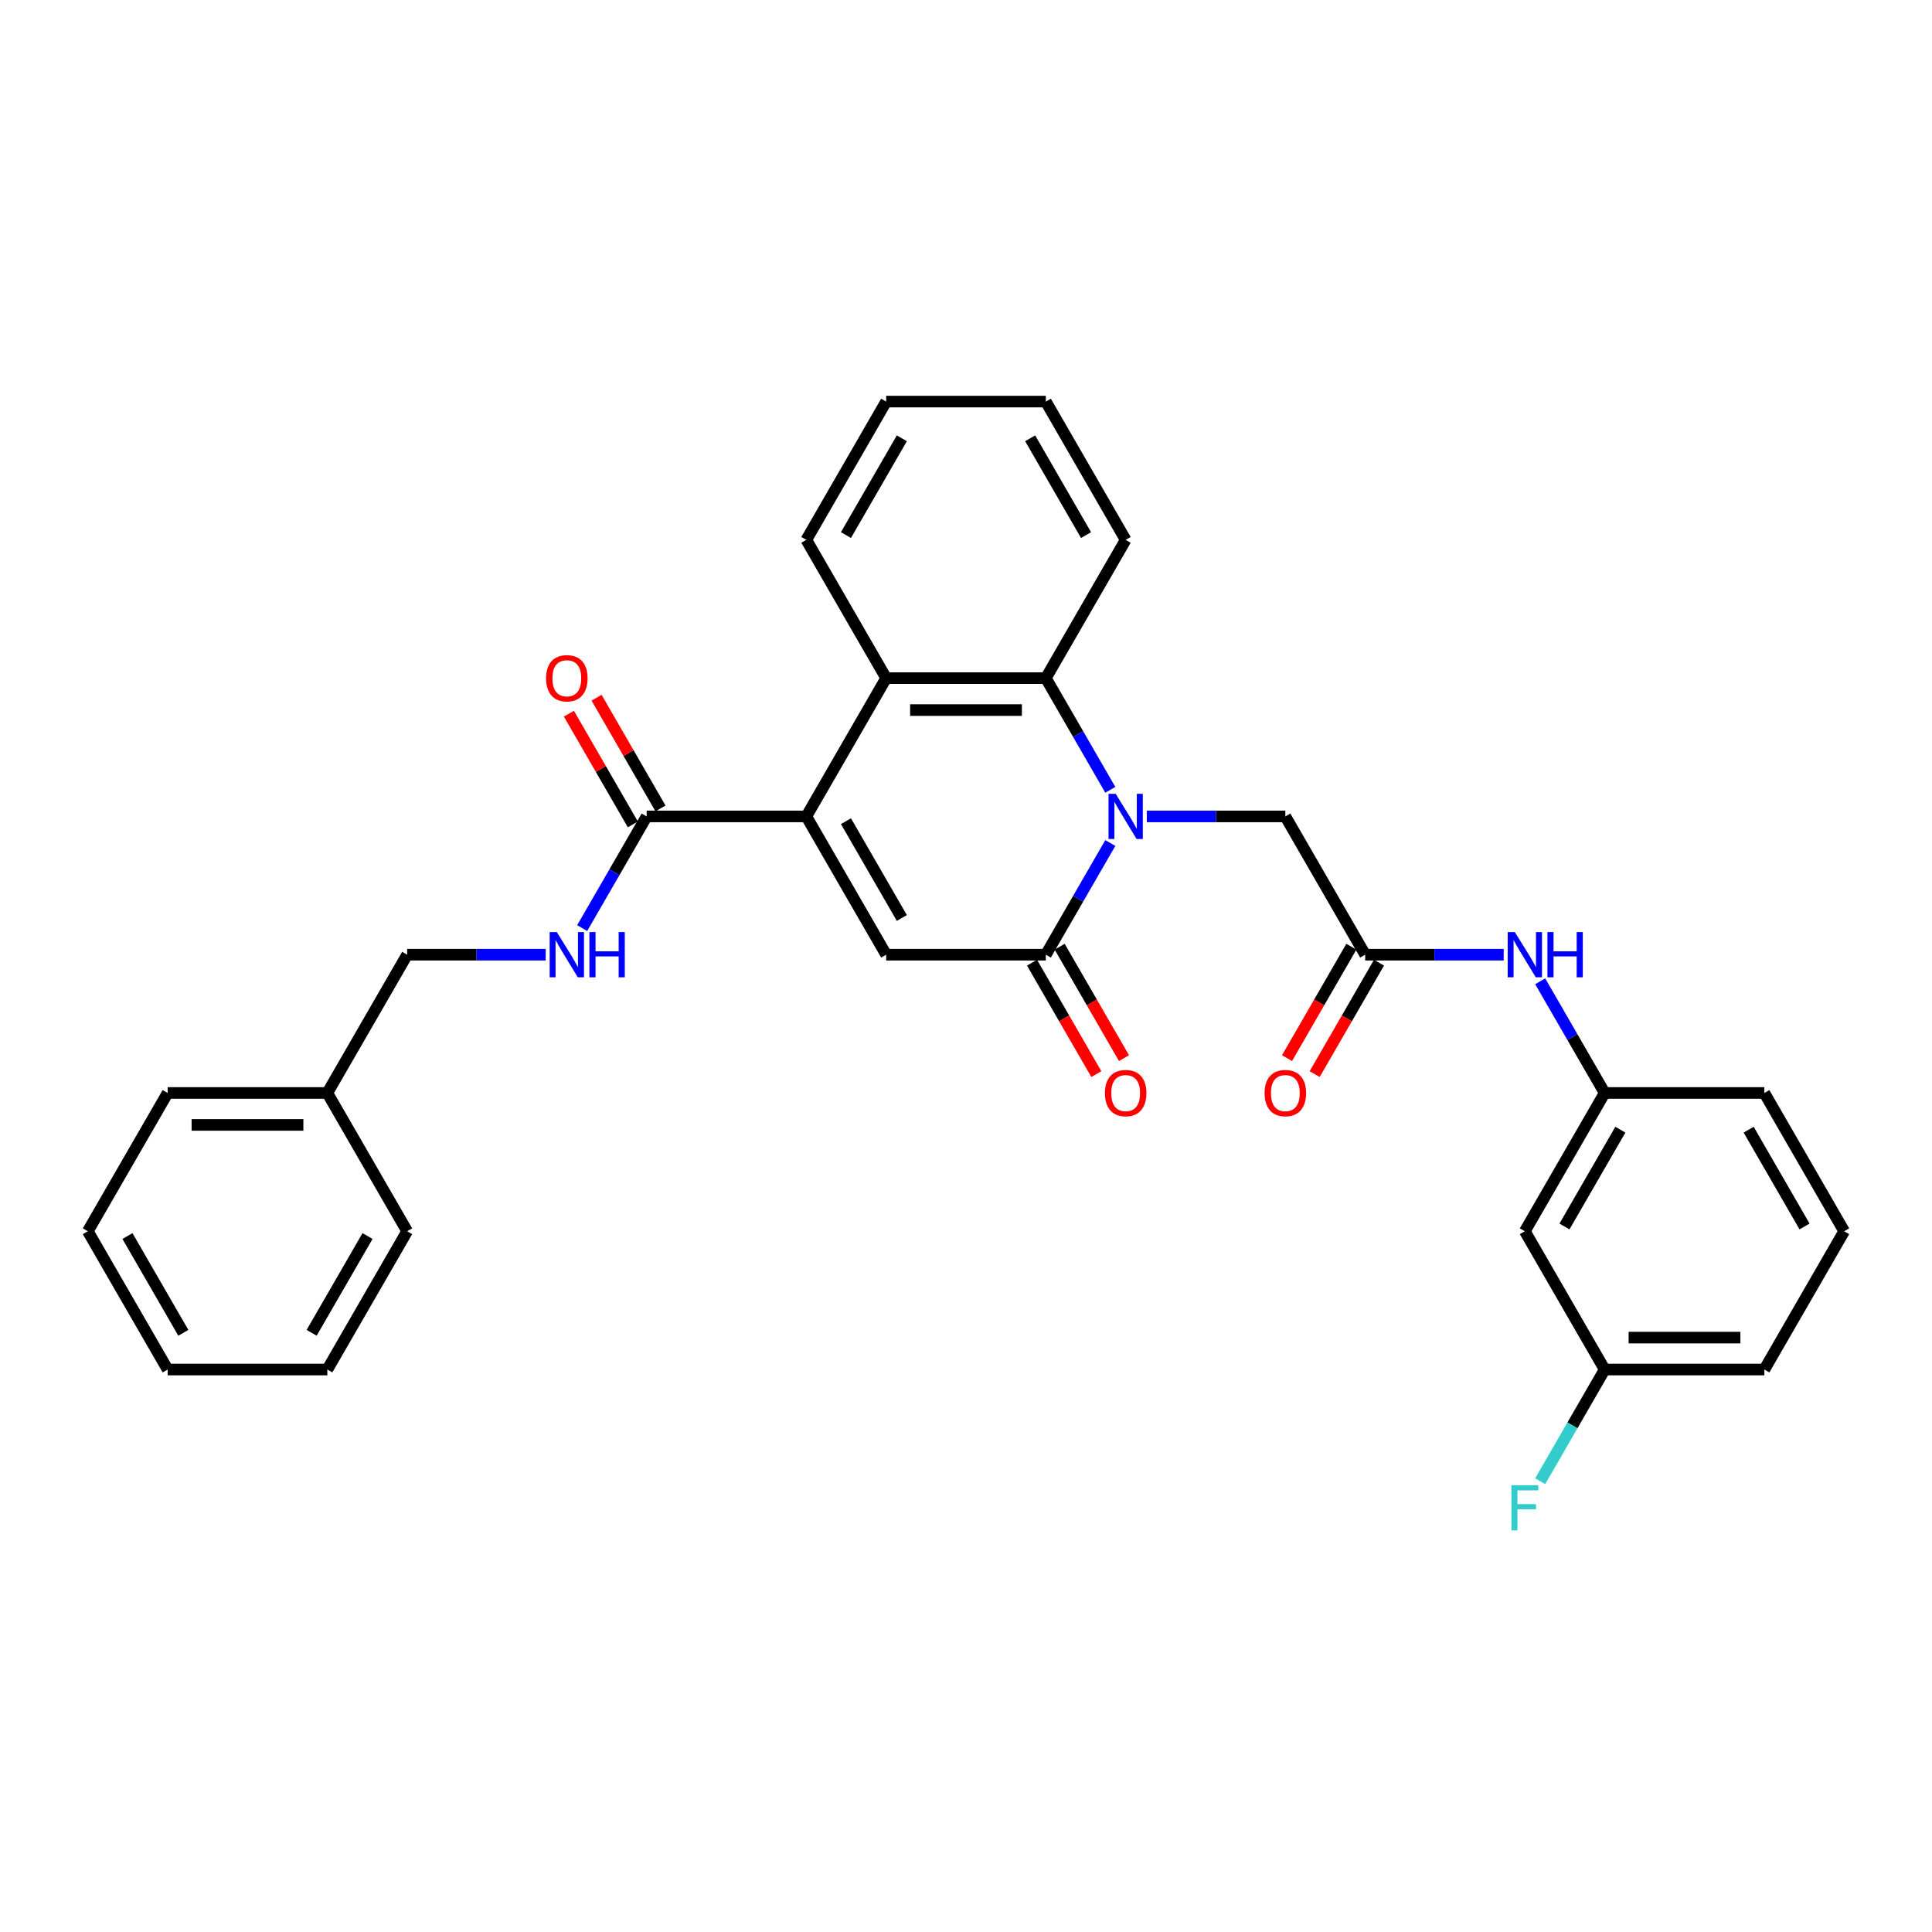 <?xml version='1.0' encoding='iso-8859-1'?>
<svg version='1.1' baseProfile='full'
              xmlns='http://www.w3.org/2000/svg'
                      xmlns:rdkit='http://www.rdkit.org/xml'
                      xmlns:xlink='http://www.w3.org/1999/xlink'
                  xml:space='preserve'
width='1000px' height='1000px' viewBox='0 0 1000 1000'>
<!-- END OF HEADER -->
<rect style='opacity:1.0;fill:#FFFFFF;stroke:none' width='1000' height='1000' x='0' y='0'> </rect>
<path class='bond-1' d='M 574.695,436.345 L 558.009,465.247' style='fill:none;fill-rule:evenodd;stroke:#0000FF;stroke-width:6px;stroke-linecap:butt;stroke-linejoin:miter;stroke-opacity:1' />
<path class='bond-1' d='M 558.009,465.247 L 541.322,494.149' style='fill:none;fill-rule:evenodd;stroke:#000000;stroke-width:6px;stroke-linecap:butt;stroke-linejoin:miter;stroke-opacity:1' />
<path class='bond-3' d='M 574.695,408.808 L 558.009,379.906' style='fill:none;fill-rule:evenodd;stroke:#0000FF;stroke-width:6px;stroke-linecap:butt;stroke-linejoin:miter;stroke-opacity:1' />
<path class='bond-3' d='M 558.009,379.906 L 541.322,351.004' style='fill:none;fill-rule:evenodd;stroke:#000000;stroke-width:6px;stroke-linecap:butt;stroke-linejoin:miter;stroke-opacity:1' />
<path class='bond-7' d='M 593.587,422.576 L 629.438,422.576' style='fill:none;fill-rule:evenodd;stroke:#0000FF;stroke-width:6px;stroke-linecap:butt;stroke-linejoin:miter;stroke-opacity:1' />
<path class='bond-7' d='M 629.438,422.576 L 665.289,422.576' style='fill:none;fill-rule:evenodd;stroke:#000000;stroke-width:6px;stroke-linecap:butt;stroke-linejoin:miter;stroke-opacity:1' />
<path class='bond-0' d='M 417.355,422.576 L 458.678,351.004' style='fill:none;fill-rule:evenodd;stroke:#000000;stroke-width:6px;stroke-linecap:butt;stroke-linejoin:miter;stroke-opacity:1' />
<path class='bond-5' d='M 417.355,422.576 L 334.711,422.576' style='fill:none;fill-rule:evenodd;stroke:#000000;stroke-width:6px;stroke-linecap:butt;stroke-linejoin:miter;stroke-opacity:1' />
<path class='bond-31' d='M 417.355,422.576 L 458.678,494.149' style='fill:none;fill-rule:evenodd;stroke:#000000;stroke-width:6px;stroke-linecap:butt;stroke-linejoin:miter;stroke-opacity:1' />
<path class='bond-31' d='M 437.868,425.048 L 466.794,475.148' style='fill:none;fill-rule:evenodd;stroke:#000000;stroke-width:6px;stroke-linecap:butt;stroke-linejoin:miter;stroke-opacity:1' />
<path class='bond-2' d='M 541.322,494.149 L 458.678,494.149' style='fill:none;fill-rule:evenodd;stroke:#000000;stroke-width:6px;stroke-linecap:butt;stroke-linejoin:miter;stroke-opacity:1' />
<path class='bond-10' d='M 534.165,498.281 L 550.813,527.117' style='fill:none;fill-rule:evenodd;stroke:#000000;stroke-width:6px;stroke-linecap:butt;stroke-linejoin:miter;stroke-opacity:1' />
<path class='bond-10' d='M 550.813,527.117 L 567.462,555.953' style='fill:none;fill-rule:evenodd;stroke:#FF0000;stroke-width:6px;stroke-linecap:butt;stroke-linejoin:miter;stroke-opacity:1' />
<path class='bond-10' d='M 548.48,490.017 L 565.128,518.852' style='fill:none;fill-rule:evenodd;stroke:#000000;stroke-width:6px;stroke-linecap:butt;stroke-linejoin:miter;stroke-opacity:1' />
<path class='bond-10' d='M 565.128,518.852 L 581.776,547.688' style='fill:none;fill-rule:evenodd;stroke:#FF0000;stroke-width:6px;stroke-linecap:butt;stroke-linejoin:miter;stroke-opacity:1' />
<path class='bond-4' d='M 541.322,351.004 L 458.678,351.004' style='fill:none;fill-rule:evenodd;stroke:#000000;stroke-width:6px;stroke-linecap:butt;stroke-linejoin:miter;stroke-opacity:1' />
<path class='bond-4' d='M 528.926,367.533 L 471.074,367.533' style='fill:none;fill-rule:evenodd;stroke:#000000;stroke-width:6px;stroke-linecap:butt;stroke-linejoin:miter;stroke-opacity:1' />
<path class='bond-18' d='M 541.322,351.004 L 582.645,279.432' style='fill:none;fill-rule:evenodd;stroke:#000000;stroke-width:6px;stroke-linecap:butt;stroke-linejoin:miter;stroke-opacity:1' />
<path class='bond-19' d='M 458.678,351.004 L 417.355,279.432' style='fill:none;fill-rule:evenodd;stroke:#000000;stroke-width:6px;stroke-linecap:butt;stroke-linejoin:miter;stroke-opacity:1' />
<path class='bond-8' d='M 334.711,422.576 L 318.024,451.478' style='fill:none;fill-rule:evenodd;stroke:#000000;stroke-width:6px;stroke-linecap:butt;stroke-linejoin:miter;stroke-opacity:1' />
<path class='bond-8' d='M 318.024,451.478 L 301.338,480.38' style='fill:none;fill-rule:evenodd;stroke:#0000FF;stroke-width:6px;stroke-linecap:butt;stroke-linejoin:miter;stroke-opacity:1' />
<path class='bond-12' d='M 341.868,418.444 L 325.325,389.79' style='fill:none;fill-rule:evenodd;stroke:#000000;stroke-width:6px;stroke-linecap:butt;stroke-linejoin:miter;stroke-opacity:1' />
<path class='bond-12' d='M 325.325,389.79 L 308.781,361.136' style='fill:none;fill-rule:evenodd;stroke:#FF0000;stroke-width:6px;stroke-linecap:butt;stroke-linejoin:miter;stroke-opacity:1' />
<path class='bond-12' d='M 327.554,426.709 L 311.01,398.055' style='fill:none;fill-rule:evenodd;stroke:#000000;stroke-width:6px;stroke-linecap:butt;stroke-linejoin:miter;stroke-opacity:1' />
<path class='bond-12' d='M 311.01,398.055 L 294.467,369.401' style='fill:none;fill-rule:evenodd;stroke:#FF0000;stroke-width:6px;stroke-linecap:butt;stroke-linejoin:miter;stroke-opacity:1' />
<path class='bond-6' d='M 706.612,494.149 L 665.289,422.576' style='fill:none;fill-rule:evenodd;stroke:#000000;stroke-width:6px;stroke-linecap:butt;stroke-linejoin:miter;stroke-opacity:1' />
<path class='bond-9' d='M 706.612,494.149 L 742.463,494.149' style='fill:none;fill-rule:evenodd;stroke:#000000;stroke-width:6px;stroke-linecap:butt;stroke-linejoin:miter;stroke-opacity:1' />
<path class='bond-9' d='M 742.463,494.149 L 778.314,494.149' style='fill:none;fill-rule:evenodd;stroke:#0000FF;stroke-width:6px;stroke-linecap:butt;stroke-linejoin:miter;stroke-opacity:1' />
<path class='bond-13' d='M 699.454,490.017 L 682.806,518.852' style='fill:none;fill-rule:evenodd;stroke:#000000;stroke-width:6px;stroke-linecap:butt;stroke-linejoin:miter;stroke-opacity:1' />
<path class='bond-13' d='M 682.806,518.852 L 666.158,547.688' style='fill:none;fill-rule:evenodd;stroke:#FF0000;stroke-width:6px;stroke-linecap:butt;stroke-linejoin:miter;stroke-opacity:1' />
<path class='bond-13' d='M 713.769,498.281 L 697.12,527.117' style='fill:none;fill-rule:evenodd;stroke:#000000;stroke-width:6px;stroke-linecap:butt;stroke-linejoin:miter;stroke-opacity:1' />
<path class='bond-13' d='M 697.12,527.117 L 680.472,555.953' style='fill:none;fill-rule:evenodd;stroke:#FF0000;stroke-width:6px;stroke-linecap:butt;stroke-linejoin:miter;stroke-opacity:1' />
<path class='bond-15' d='M 282.446,494.149 L 246.595,494.149' style='fill:none;fill-rule:evenodd;stroke:#0000FF;stroke-width:6px;stroke-linecap:butt;stroke-linejoin:miter;stroke-opacity:1' />
<path class='bond-15' d='M 246.595,494.149 L 210.744,494.149' style='fill:none;fill-rule:evenodd;stroke:#000000;stroke-width:6px;stroke-linecap:butt;stroke-linejoin:miter;stroke-opacity:1' />
<path class='bond-11' d='M 797.206,507.917 L 813.892,536.819' style='fill:none;fill-rule:evenodd;stroke:#0000FF;stroke-width:6px;stroke-linecap:butt;stroke-linejoin:miter;stroke-opacity:1' />
<path class='bond-11' d='M 813.892,536.819 L 830.579,565.721' style='fill:none;fill-rule:evenodd;stroke:#000000;stroke-width:6px;stroke-linecap:butt;stroke-linejoin:miter;stroke-opacity:1' />
<path class='bond-14' d='M 830.579,565.721 L 789.256,637.293' style='fill:none;fill-rule:evenodd;stroke:#000000;stroke-width:6px;stroke-linecap:butt;stroke-linejoin:miter;stroke-opacity:1' />
<path class='bond-14' d='M 838.695,584.721 L 809.769,634.822' style='fill:none;fill-rule:evenodd;stroke:#000000;stroke-width:6px;stroke-linecap:butt;stroke-linejoin:miter;stroke-opacity:1' />
<path class='bond-22' d='M 830.579,565.721 L 913.223,565.721' style='fill:none;fill-rule:evenodd;stroke:#000000;stroke-width:6px;stroke-linecap:butt;stroke-linejoin:miter;stroke-opacity:1' />
<path class='bond-16' d='M 789.256,637.293 L 830.579,708.866' style='fill:none;fill-rule:evenodd;stroke:#000000;stroke-width:6px;stroke-linecap:butt;stroke-linejoin:miter;stroke-opacity:1' />
<path class='bond-20' d='M 210.744,494.149 L 169.421,565.721' style='fill:none;fill-rule:evenodd;stroke:#000000;stroke-width:6px;stroke-linecap:butt;stroke-linejoin:miter;stroke-opacity:1' />
<path class='bond-17' d='M 830.579,708.866 L 813.892,737.768' style='fill:none;fill-rule:evenodd;stroke:#000000;stroke-width:6px;stroke-linecap:butt;stroke-linejoin:miter;stroke-opacity:1' />
<path class='bond-17' d='M 813.892,737.768 L 797.206,766.67' style='fill:none;fill-rule:evenodd;stroke:#33CCCC;stroke-width:6px;stroke-linecap:butt;stroke-linejoin:miter;stroke-opacity:1' />
<path class='bond-33' d='M 830.579,708.866 L 913.223,708.866' style='fill:none;fill-rule:evenodd;stroke:#000000;stroke-width:6px;stroke-linecap:butt;stroke-linejoin:miter;stroke-opacity:1' />
<path class='bond-33' d='M 842.975,692.337 L 900.826,692.337' style='fill:none;fill-rule:evenodd;stroke:#000000;stroke-width:6px;stroke-linecap:butt;stroke-linejoin:miter;stroke-opacity:1' />
<path class='bond-26' d='M 582.645,279.432 L 541.322,207.859' style='fill:none;fill-rule:evenodd;stroke:#000000;stroke-width:6px;stroke-linecap:butt;stroke-linejoin:miter;stroke-opacity:1' />
<path class='bond-26' d='M 562.132,276.96 L 533.206,226.86' style='fill:none;fill-rule:evenodd;stroke:#000000;stroke-width:6px;stroke-linecap:butt;stroke-linejoin:miter;stroke-opacity:1' />
<path class='bond-32' d='M 417.355,279.432 L 458.678,207.859' style='fill:none;fill-rule:evenodd;stroke:#000000;stroke-width:6px;stroke-linecap:butt;stroke-linejoin:miter;stroke-opacity:1' />
<path class='bond-32' d='M 437.868,276.96 L 466.794,226.86' style='fill:none;fill-rule:evenodd;stroke:#000000;stroke-width:6px;stroke-linecap:butt;stroke-linejoin:miter;stroke-opacity:1' />
<path class='bond-24' d='M 169.421,565.721 L 86.777,565.721' style='fill:none;fill-rule:evenodd;stroke:#000000;stroke-width:6px;stroke-linecap:butt;stroke-linejoin:miter;stroke-opacity:1' />
<path class='bond-24' d='M 157.025,582.25 L 99.174,582.25' style='fill:none;fill-rule:evenodd;stroke:#000000;stroke-width:6px;stroke-linecap:butt;stroke-linejoin:miter;stroke-opacity:1' />
<path class='bond-25' d='M 169.421,565.721 L 210.744,637.293' style='fill:none;fill-rule:evenodd;stroke:#000000;stroke-width:6px;stroke-linecap:butt;stroke-linejoin:miter;stroke-opacity:1' />
<path class='bond-21' d='M 954.545,637.293 L 913.223,565.721' style='fill:none;fill-rule:evenodd;stroke:#000000;stroke-width:6px;stroke-linecap:butt;stroke-linejoin:miter;stroke-opacity:1' />
<path class='bond-21' d='M 934.033,634.822 L 905.107,584.721' style='fill:none;fill-rule:evenodd;stroke:#000000;stroke-width:6px;stroke-linecap:butt;stroke-linejoin:miter;stroke-opacity:1' />
<path class='bond-23' d='M 954.545,637.293 L 913.223,708.866' style='fill:none;fill-rule:evenodd;stroke:#000000;stroke-width:6px;stroke-linecap:butt;stroke-linejoin:miter;stroke-opacity:1' />
<path class='bond-29' d='M 86.777,565.721 L 45.455,637.293' style='fill:none;fill-rule:evenodd;stroke:#000000;stroke-width:6px;stroke-linecap:butt;stroke-linejoin:miter;stroke-opacity:1' />
<path class='bond-28' d='M 210.744,637.293 L 169.421,708.866' style='fill:none;fill-rule:evenodd;stroke:#000000;stroke-width:6px;stroke-linecap:butt;stroke-linejoin:miter;stroke-opacity:1' />
<path class='bond-28' d='M 190.231,639.765 L 161.305,689.865' style='fill:none;fill-rule:evenodd;stroke:#000000;stroke-width:6px;stroke-linecap:butt;stroke-linejoin:miter;stroke-opacity:1' />
<path class='bond-27' d='M 541.322,207.859 L 458.678,207.859' style='fill:none;fill-rule:evenodd;stroke:#000000;stroke-width:6px;stroke-linecap:butt;stroke-linejoin:miter;stroke-opacity:1' />
<path class='bond-30' d='M 169.421,708.866 L 86.777,708.866' style='fill:none;fill-rule:evenodd;stroke:#000000;stroke-width:6px;stroke-linecap:butt;stroke-linejoin:miter;stroke-opacity:1' />
<path class='bond-34' d='M 45.455,637.293 L 86.777,708.866' style='fill:none;fill-rule:evenodd;stroke:#000000;stroke-width:6px;stroke-linecap:butt;stroke-linejoin:miter;stroke-opacity:1' />
<path class='bond-34' d='M 65.967,639.765 L 94.893,689.865' style='fill:none;fill-rule:evenodd;stroke:#000000;stroke-width:6px;stroke-linecap:butt;stroke-linejoin:miter;stroke-opacity:1' />
<path  class='atom-0' d='M 577.471 410.874
L 585.14 423.271
Q 585.901 424.494, 587.124 426.709
Q 588.347 428.924, 588.413 429.056
L 588.413 410.874
L 591.521 410.874
L 591.521 434.279
L 588.314 434.279
L 580.083 420.725
Q 579.124 419.138, 578.099 417.32
Q 577.107 415.502, 576.81 414.94
L 576.81 434.279
L 573.769 434.279
L 573.769 410.874
L 577.471 410.874
' fill='#0000FF'/>
<path  class='atom-9' d='M 288.215 482.446
L 295.884 494.843
Q 296.645 496.066, 297.868 498.281
Q 299.091 500.496, 299.157 500.628
L 299.157 482.446
L 302.264 482.446
L 302.264 505.851
L 299.058 505.851
L 290.826 492.298
Q 289.868 490.711, 288.843 488.893
Q 287.851 487.074, 287.554 486.512
L 287.554 505.851
L 284.512 505.851
L 284.512 482.446
L 288.215 482.446
' fill='#0000FF'/>
<path  class='atom-9' d='M 305.074 482.446
L 308.248 482.446
L 308.248 492.397
L 320.215 492.397
L 320.215 482.446
L 323.388 482.446
L 323.388 505.851
L 320.215 505.851
L 320.215 495.041
L 308.248 495.041
L 308.248 505.851
L 305.074 505.851
L 305.074 482.446
' fill='#0000FF'/>
<path  class='atom-10' d='M 784.083 482.446
L 791.752 494.843
Q 792.512 496.066, 793.736 498.281
Q 794.959 500.496, 795.025 500.628
L 795.025 482.446
L 798.132 482.446
L 798.132 505.851
L 794.926 505.851
L 786.694 492.298
Q 785.736 490.711, 784.711 488.893
Q 783.719 487.074, 783.421 486.512
L 783.421 505.851
L 780.38 505.851
L 780.38 482.446
L 784.083 482.446
' fill='#0000FF'/>
<path  class='atom-10' d='M 800.942 482.446
L 804.116 482.446
L 804.116 492.397
L 816.083 492.397
L 816.083 482.446
L 819.256 482.446
L 819.256 505.851
L 816.083 505.851
L 816.083 495.041
L 804.116 495.041
L 804.116 505.851
L 800.942 505.851
L 800.942 482.446
' fill='#0000FF'/>
<path  class='atom-11' d='M 571.901 565.787
Q 571.901 560.167, 574.678 557.027
Q 577.455 553.886, 582.645 553.886
Q 587.835 553.886, 590.612 557.027
Q 593.388 560.167, 593.388 565.787
Q 593.388 571.473, 590.579 574.713
Q 587.769 577.919, 582.645 577.919
Q 577.488 577.919, 574.678 574.713
Q 571.901 571.506, 571.901 565.787
M 582.645 575.275
Q 586.215 575.275, 588.132 572.895
Q 590.083 570.481, 590.083 565.787
Q 590.083 561.192, 588.132 558.878
Q 586.215 556.531, 582.645 556.531
Q 579.074 556.531, 577.124 558.845
Q 575.207 561.159, 575.207 565.787
Q 575.207 570.514, 577.124 572.895
Q 579.074 575.275, 582.645 575.275
' fill='#FF0000'/>
<path  class='atom-13' d='M 282.645 351.07
Q 282.645 345.45, 285.421 342.31
Q 288.198 339.169, 293.388 339.169
Q 298.579 339.169, 301.355 342.31
Q 304.132 345.45, 304.132 351.07
Q 304.132 356.756, 301.322 359.996
Q 298.512 363.202, 293.388 363.202
Q 288.231 363.202, 285.421 359.996
Q 282.645 356.789, 282.645 351.07
M 293.388 360.558
Q 296.959 360.558, 298.876 358.178
Q 300.826 355.764, 300.826 351.07
Q 300.826 346.475, 298.876 344.161
Q 296.959 341.814, 293.388 341.814
Q 289.818 341.814, 287.868 344.128
Q 285.95 346.442, 285.95 351.07
Q 285.95 355.797, 287.868 358.178
Q 289.818 360.558, 293.388 360.558
' fill='#FF0000'/>
<path  class='atom-14' d='M 654.545 565.787
Q 654.545 560.167, 657.322 557.027
Q 660.099 553.886, 665.289 553.886
Q 670.479 553.886, 673.256 557.027
Q 676.033 560.167, 676.033 565.787
Q 676.033 571.473, 673.223 574.713
Q 670.413 577.919, 665.289 577.919
Q 660.132 577.919, 657.322 574.713
Q 654.545 571.506, 654.545 565.787
M 665.289 575.275
Q 668.86 575.275, 670.777 572.895
Q 672.727 570.481, 672.727 565.787
Q 672.727 561.192, 670.777 558.878
Q 668.86 556.531, 665.289 556.531
Q 661.719 556.531, 659.769 558.845
Q 657.851 561.159, 657.851 565.787
Q 657.851 570.514, 659.769 572.895
Q 661.719 575.275, 665.289 575.275
' fill='#FF0000'/>
<path  class='atom-18' d='M 782.298 768.736
L 796.215 768.736
L 796.215 771.413
L 785.438 771.413
L 785.438 778.521
L 795.025 778.521
L 795.025 781.232
L 785.438 781.232
L 785.438 792.141
L 782.298 792.141
L 782.298 768.736
' fill='#33CCCC'/>
</svg>
